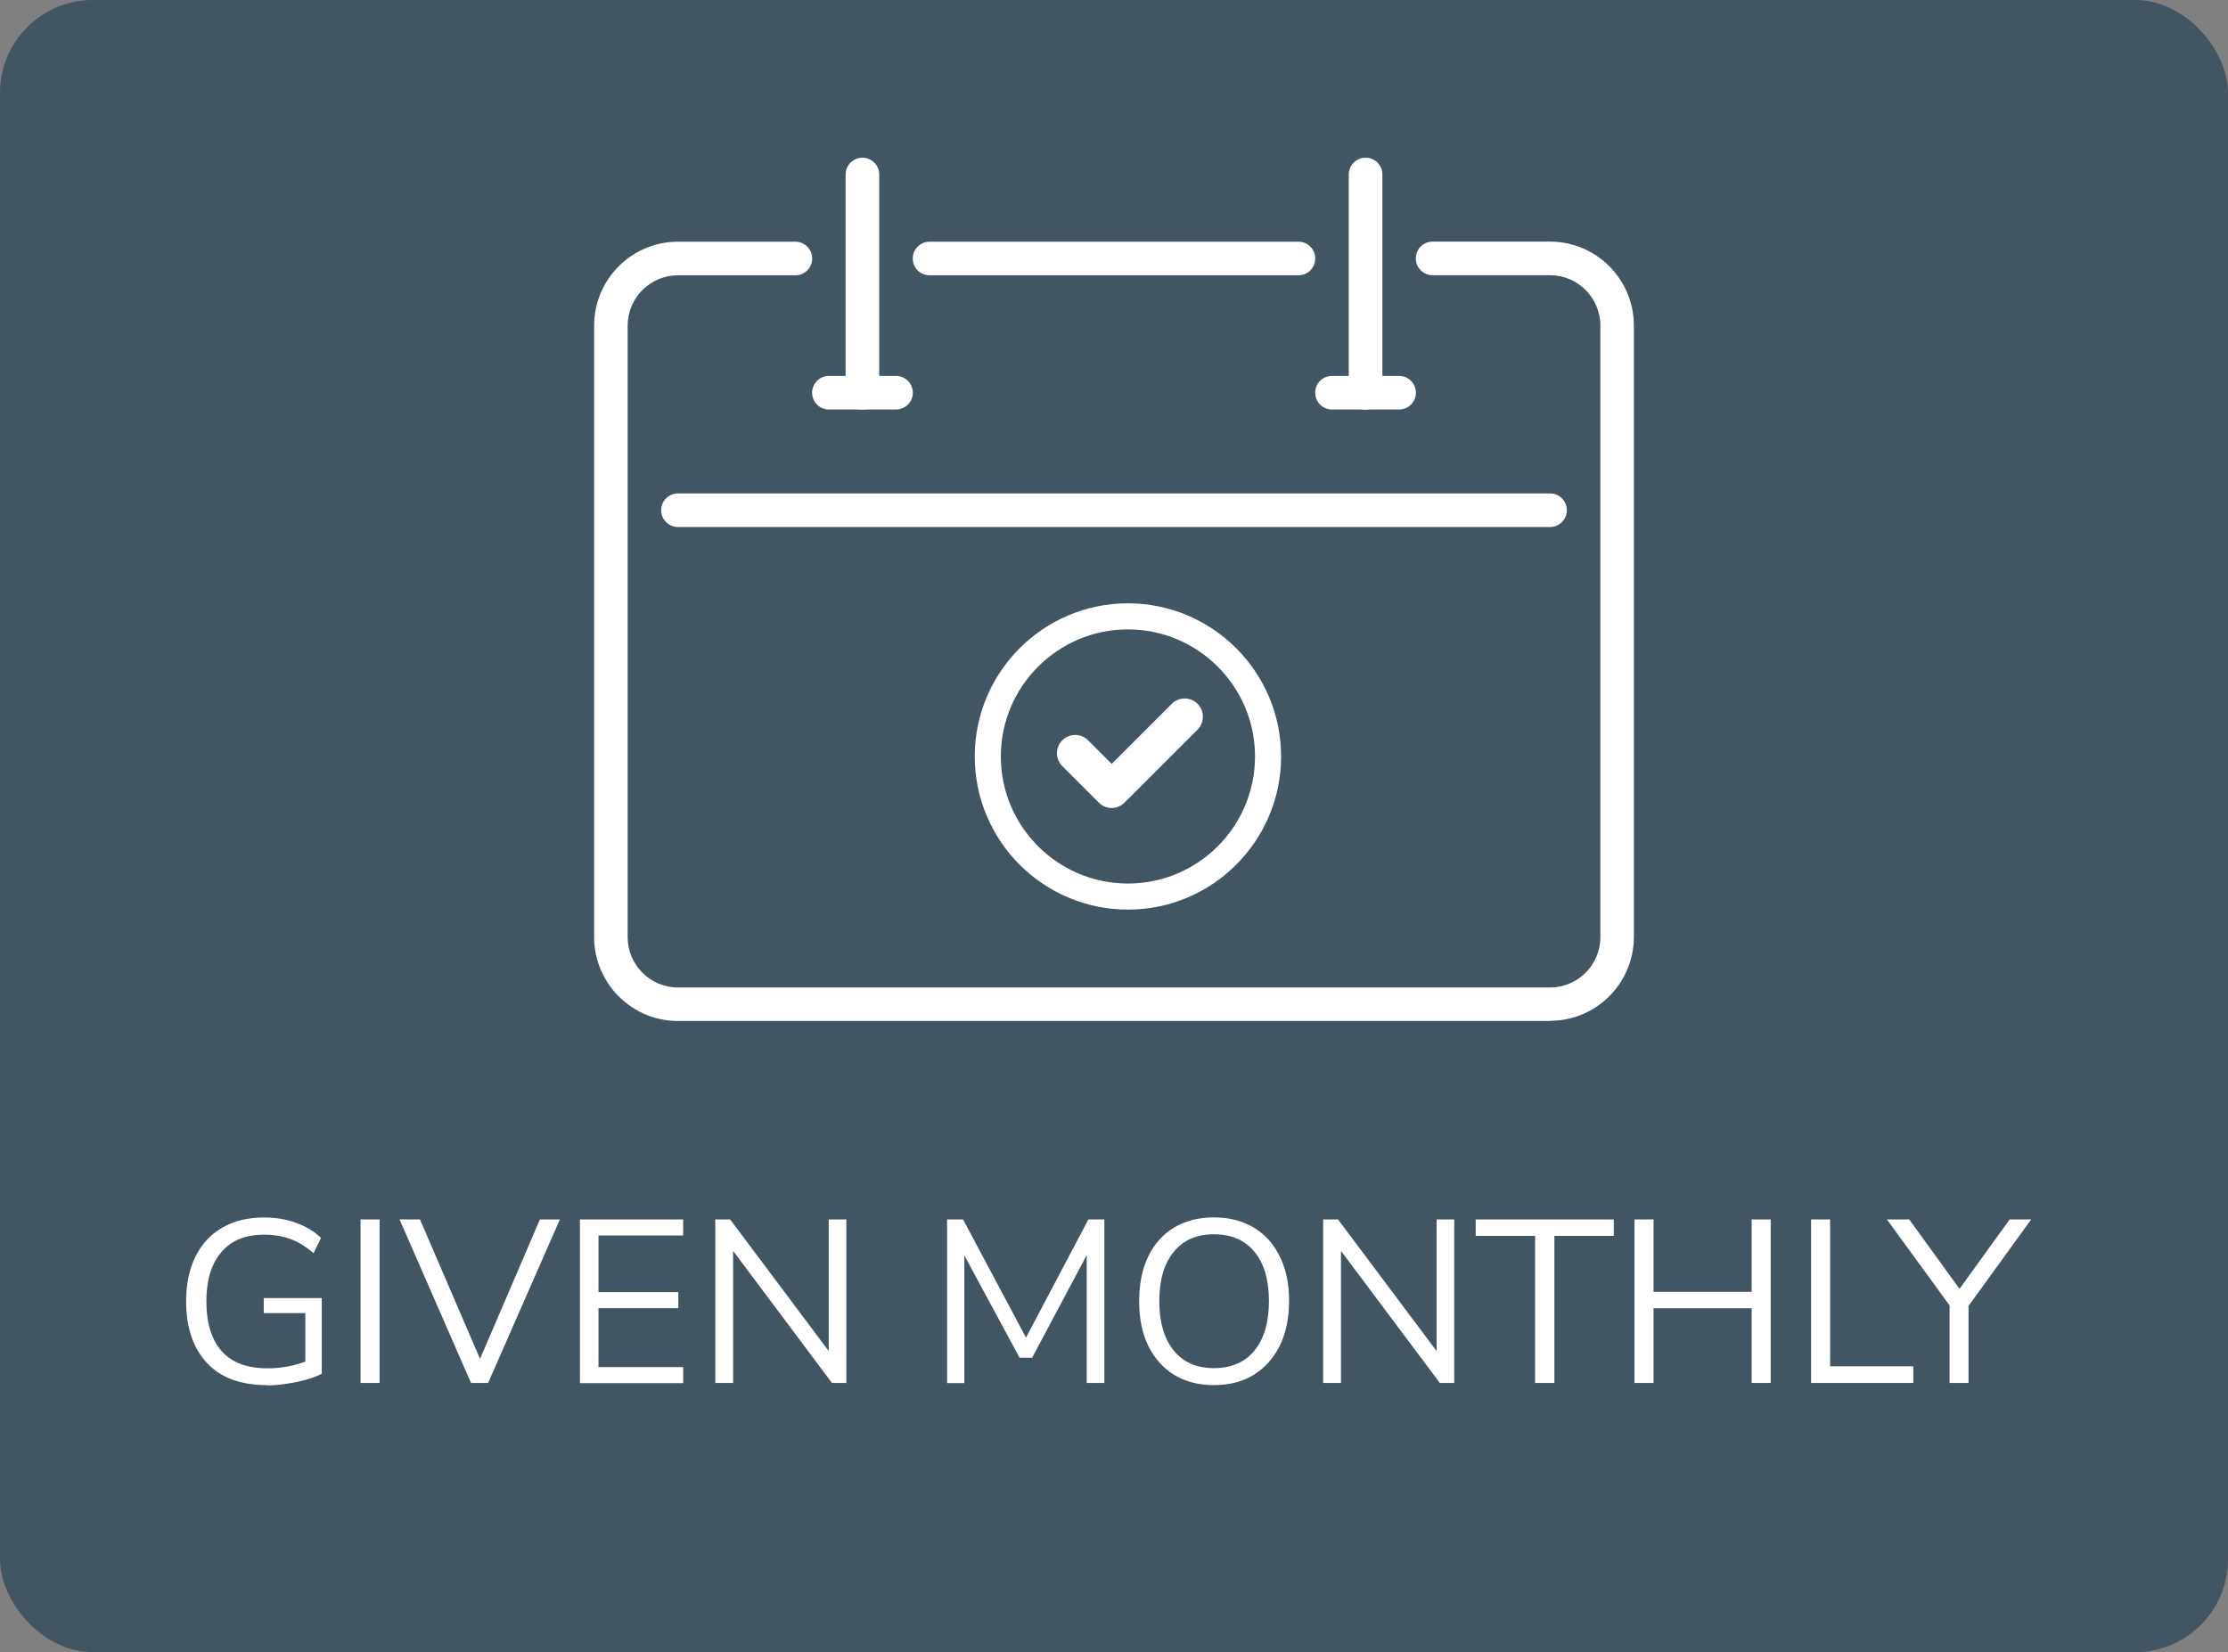 <?xml version="1.0" encoding="UTF-8"?><svg id="Layer_1" xmlns="http://www.w3.org/2000/svg" xmlns:xlink="http://www.w3.org/1999/xlink" viewBox="0 0 240 178"><rect x="0" y="0" width="240" height="178" fill="#808080" stroke="none"/><defs><style>.cls-1{fill:#fff;}.cls-2{fill:none;}.cls-3{clip-path:url(#clippath-1);}.cls-4{fill:#425563;}.cls-5{clip-path:url(#clippath);}</style><clipPath id="clippath"><rect class="cls-2" x="64" y="17" width="112" height="93"/></clipPath><clipPath id="clippath-1"><rect class="cls-2" x="105" y="65" width="33" height="33"/></clipPath></defs><rect class="cls-4" width="240" height="178" rx="10" ry="10"/><path class="cls-1" d="M28.75,149.23c-2.83,0-4.99-.8-6.47-2.4-1.48-1.6-2.23-3.81-2.23-6.62,0-1.87.33-3.47,1-4.82s1.62-2.39,2.88-3.12,2.76-1.1,4.52-1.1c1.25,0,2.4.19,3.45.58,1.05.37,1.94.91,2.68,1.62l-.8,1.65c-.8-.7-1.62-1.21-2.47-1.52-.85-.32-1.81-.48-2.88-.48-2,0-3.53.63-4.6,1.9-1.07,1.25-1.6,3.02-1.6,5.3s.55,4.12,1.65,5.35c1.1,1.23,2.74,1.85,4.93,1.85,1.42,0,2.77-.24,4.08-.72v-5.23h-4.48v-1.62h6.25v8.15c-.47.25-1.03.47-1.7.65-.65.18-1.34.32-2.08.43-.73.12-1.44.18-2.12.18ZM38.84,149v-17.62h2.05v17.62h-2.05ZM50.74,149l-7.7-17.62h2.2l6.47,15.02,6.45-15.02h2.15l-7.73,17.62h-1.85ZM62.47,149v-17.62h11.12v1.73h-9.12v6.1h8.6v1.73h-8.6v6.35h9.12v1.73h-11.12ZM77.05,149v-17.62h1.6l10.62,14.18v-14.18h1.9v17.62h-1.55l-10.65-14.23v14.23h-1.93ZM102.02,149v-17.62h1.72l6.78,12.73,6.72-12.73h1.72v17.62h-1.9v-13.77l-5.88,11.05h-1.35l-5.95-11.02v13.75h-1.88ZM130.76,149.23c-1.63,0-3.06-.37-4.28-1.1-1.2-.75-2.13-1.8-2.8-3.15-.65-1.35-.97-2.95-.97-4.8s.33-3.45.97-4.8c.65-1.35,1.58-2.39,2.78-3.12,1.22-.73,2.65-1.1,4.3-1.1s3.1.37,4.3,1.1c1.22.73,2.15,1.77,2.8,3.12.67,1.33,1,2.93,1,4.77s-.33,3.46-1,4.83c-.67,1.35-1.61,2.4-2.82,3.15-1.2.73-2.62,1.1-4.27,1.1ZM130.76,147.4c1.88,0,3.34-.63,4.38-1.9,1.03-1.27,1.55-3.04,1.55-5.32s-.52-4.05-1.55-5.3c-1.03-1.27-2.49-1.9-4.38-1.9s-3.29.63-4.33,1.9c-1.03,1.25-1.55,3.02-1.55,5.3s.52,4.04,1.55,5.32c1.03,1.27,2.47,1.9,4.33,1.9ZM142.53,149v-17.62h1.6l10.62,14.18v-14.18h1.9v17.62h-1.55l-10.65-14.23v14.23h-1.93ZM165.36,149v-15.85h-6.4v-1.77h14.88v1.77h-6.4v15.85h-2.07ZM176.07,149v-17.62h2.05v7.8h10.57v-7.8h2.05v17.62h-2.05v-8.05h-10.57v8.05h-2.05ZM195.09,149v-17.62h2.05v15.82h8.97v1.8h-11.02ZM210.01,149v-8.35l-6.75-9.27h2.4l5.42,7.48,5.4-7.48h2.32l-6.75,9.32v8.3h-2.05Z"/><g class="cls-5"><path class="cls-1" d="M139.87,29.66h-39.74c-1,0-1.81-.81-1.81-1.81s.81-1.81,1.81-1.81h39.74c1,0,1.81.81,1.81,1.81s-.81,1.81-1.81,1.81Z"/><path class="cls-1" d="M166.97,110h-93.94c-4.98,0-9.03-4.06-9.03-9.04V35.08c0-4.99,4.05-9.04,9.03-9.04h12.65c1,0,1.81.81,1.81,1.81s-.81,1.81-1.81,1.81h-12.65c-2.99,0-5.42,2.43-5.42,5.43v65.87c0,2.99,2.43,5.43,5.42,5.43h93.94c2.99,0,5.42-2.43,5.42-5.43V35.08c0-2.99-2.43-5.43-5.42-5.43h-12.65c-1,0-1.81-.81-1.81-1.81s.81-1.81,1.81-1.81h12.65c4.98,0,9.03,4.06,9.03,9.04v65.87c0,4.99-4.05,9.04-9.03,9.04Z"/><path class="cls-1" d="M166.97,56.78h-93.94c-1,0-1.81-.81-1.81-1.81s.81-1.81,1.81-1.81h93.94c1,0,1.81.81,1.81,1.81s-.81,1.81-1.81,1.81Z"/><path class="cls-1" d="M92.9,44.12c-1,0-1.81-.81-1.81-1.81v-23.51c0-1,.81-1.81,1.81-1.81s1.81.81,1.81,1.81v23.51c0,1-.81,1.81-1.81,1.81Z"/><path class="cls-1" d="M96.52,44.12h-7.23c-1,0-1.81-.81-1.81-1.81s.81-1.81,1.81-1.81h7.23c1,0,1.81.81,1.81,1.81s-.81,1.81-1.81,1.81Z"/><path class="cls-1" d="M147.1,44.12c-1,0-1.81-.81-1.81-1.81v-23.51c0-1,.81-1.81,1.81-1.81s1.81.81,1.81,1.81v23.51c0,1-.81,1.81-1.81,1.81Z"/><path class="cls-1" d="M150.71,44.12h-7.23c-1,0-1.81-.81-1.81-1.81s.81-1.81,1.81-1.81h7.23c1,0,1.81.81,1.81,1.81s-.81,1.81-1.81,1.81Z"/><g class="cls-3"><path class="cls-1" d="M119.75,87.05c-.5,0-1.01-.19-1.39-.58l-3.93-3.93c-.77-.77-.77-2.01,0-2.78.77-.77,2.01-.77,2.78,0l2.54,2.54,6.47-6.47c.77-.77,2.01-.77,2.78,0,.77.77.77,2.01,0,2.78l-7.86,7.86c-.39.38-.89.58-1.39.58Z"/><path class="cls-1" d="M121.5,98c-9.1,0-16.5-7.4-16.5-16.5s7.4-16.5,16.5-16.5,16.5,7.4,16.5,16.5-7.4,16.5-16.5,16.5ZM121.5,67.81c-7.55,0-13.69,6.14-13.69,13.69s6.14,13.69,13.69,13.69,13.69-6.14,13.69-13.69-6.14-13.69-13.69-13.69Z"/></g></g></svg>